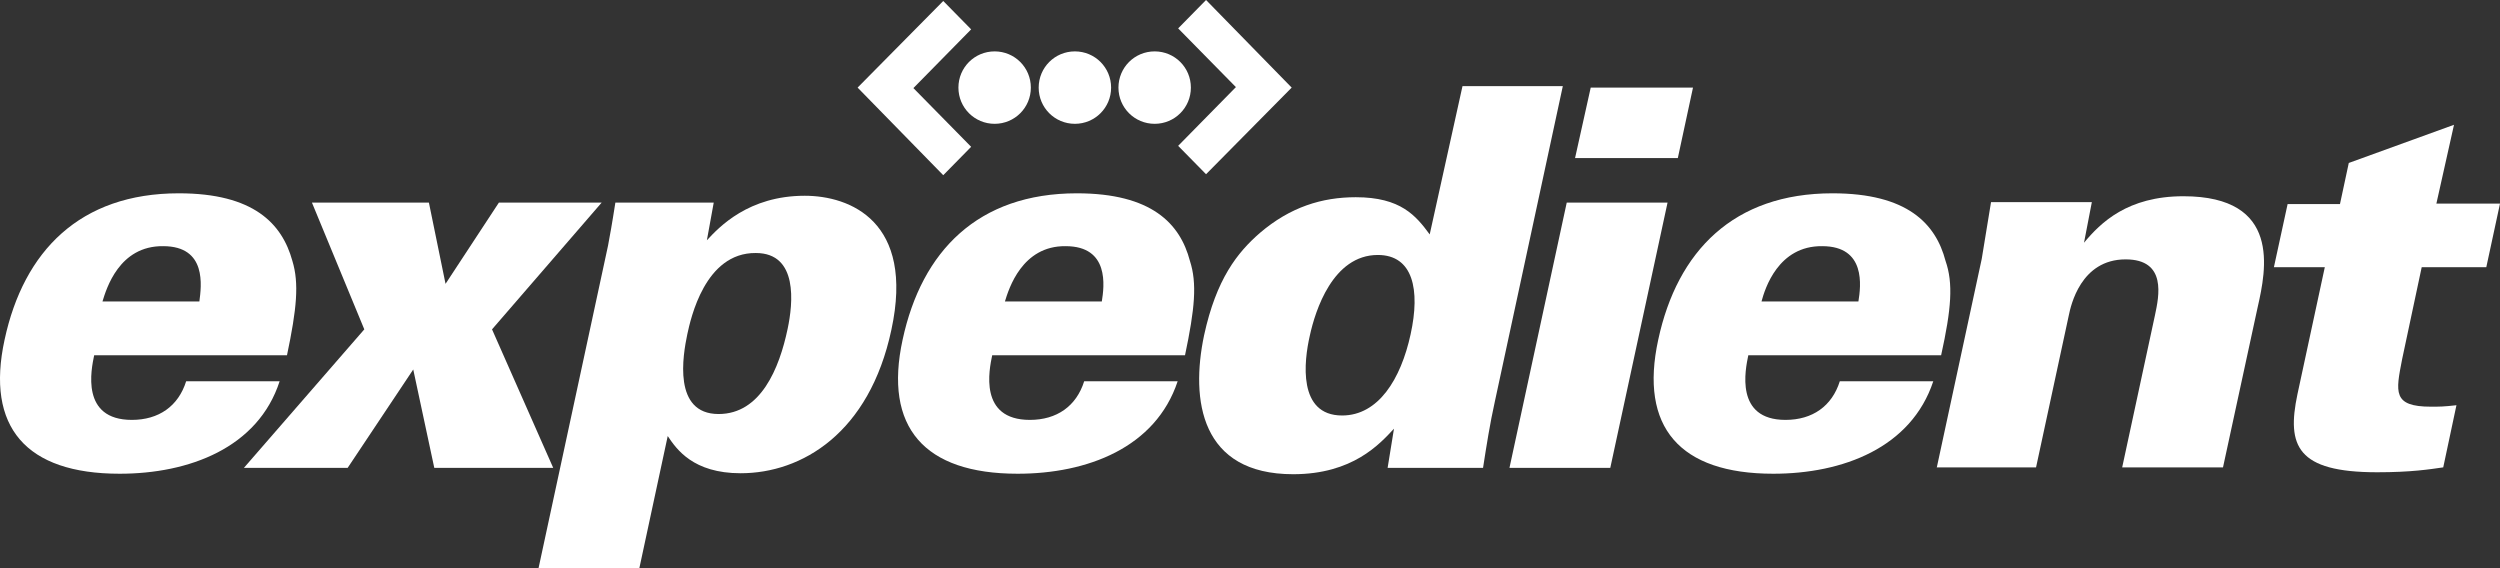 <?xml version="1.0" encoding="UTF-8"?><svg id="Layer_2" xmlns="http://www.w3.org/2000/svg" viewBox="0 0 510.84 116.1"><rect x="0" y="0" width="510.84" height="116.1" fill="#333333" stroke="none"/><defs><style>.cls-1{fill:#fff;}</style></defs><g id="Layer_1-2"><g id="g26"><path id="path4" class="cls-1" d="m263.94,17.9l-17.5,17.7-5.7-5.8,11.8-12-11.8-12,5.7-5.8,17.5,17.9Zm-51.7,0c0-4.1,3.3-7.4,7.4-7.4s7.4,3.3,7.4,7.4-3.3,7.4-7.4,7.4-7.4-3.3-7.4-7.4h0Zm16.3,0c0-4.1,3.3-7.4,7.4-7.4s7.4,3.3,7.4,7.4-3.3,7.4-7.4,7.4-7.4-3.3-7.4-7.4Zm-53.3,0L192.74.2l5.7,5.8-11.8,12,11.8,12-5.7,5.8-17.5-17.9Zm20.6,0c0-4.1,3.3-7.4,7.4-7.4s7.4,3.3,7.4,7.4-3.3,7.4-7.4,7.4-7.4-3.3-7.4-7.4Z"/><path id="path6" class="cls-1" d="m395.74,95.6l9.2-42.7,1.9-11.6h20.6l-1.6,8.3c3.4-4.1,8.9-9.5,20.3-9.5,20.1,0,16.9,15.1,15.2,22.6l-7.1,32.8h-20.6l6.7-31.1c.8-3.8,2.5-11.4-6-11.4-9.2,0-11.2,9.5-11.6,11.4l-6.7,31.1h-20.3v.1Z"/><path id="path8" class="cls-1" d="m497.84,41.6h13l-2.8,13h-13.2l-4,18.8c-1.3,6.7-2,9.7,5.9,9.7,1.7,0,2.6,0,5.2-.3l-2.7,12.7c-2.8.4-6.5,1-13.5,1-16.4,0-18.5-5.4-16.3-15.9l5.6-26h-10.4l2.8-12.9h10.7l1.8-8.4,21.5-7.8-3.6,16.1Z"/><path id="path10" class="cls-1" d="m20.94,61.6h19.8c.4-3.1,1.6-11.3-7.4-11.3-9-.1-11.6,8.7-12.4,11.3Zm37.7,11H19.24c-.6,2.9-2.8,13.2,7.7,13.2,5.5,0,9.5-2.8,11.1-7.9h19.1c-4.4,13.6-18.5,18.9-32.7,18.9-19.1,0-27.4-9.5-23.5-27.4,3.9-18.1,15.4-29.9,35.6-29.9,15.3,0,21.1,6.2,23.2,13.8,1.4,4.6.9,9.8-1.1,19.3Z"/><polygon id="polygon12" class="cls-1" points="87.64 41.4 91.04 58 101.94 41.4 122.94 41.4 100.54 67.3 113.04 95.6 88.74 95.6 84.44 75.5 71.04 95.6 49.84 95.6 74.44 67.3 63.74 41.4 87.64 41.4"/><path id="path14" class="cls-1" d="m140.44,68.3c-.9,4.3-3,16.3,6.4,16.3,8.6,0,12.4-9.3,14.1-17.4,1.1-5.2,2.2-15.5-6.5-15.5-10.4-.1-13.3,13.4-14,16.6Zm-14.7-26.9h20.1l-1.4,7.7c2.5-2.7,8.5-9.1,20-9.1,9.2,0,22.5,5.2,17.7,27.4-4.5,21.1-18.3,29.3-30.8,29.3-9.7,0-13.1-4.9-14.9-7.6l-5.8,27h-20.6l14.2-65.9c1.1-5.9,1.1-6.5,1.5-8.8h0Z"/><path id="path16" class="cls-1" d="m205.34,61.6h19.8c.5-3.1,1.6-11.3-7.4-11.3-8.9-.1-11.6,8.7-12.4,11.3h0Zm36.8,11h-39.4c-.6,2.9-2.8,13.2,7.7,13.2,5.5,0,9.5-2.8,11.1-7.9h19.1c-4.5,13.6-18.5,18.9-32.7,18.9-19.1,0-27.4-9.5-23.5-27.4,3.9-18.1,15.4-29.9,35.6-29.9,15.3,0,21.1,6.2,23.1,13.8,1.5,4.6,1,9.8-1,19.3h0Z"/><path id="path18" class="cls-1" d="m274.24,84.9c7.4,0,12-7.4,14-16.6,2-9.1.5-16.2-6.7-16.2-9.2,0-12.8,11.4-13.9,16.5-1.2,5.2-2.5,16.3,6.6,16.3h0Zm24.6-67.3h20.5l-13.9,64.5c-1,4.5-1.7,9-2.4,13.5h-19.5l1.3-8c-2.9,3.1-8.4,9.3-20.6,9.3-18.9,0-21-15.1-18.2-28.4,2.5-11.5,6.8-16.9,11.4-20.9,6.2-5.3,12.7-7.3,19.6-7.3,9.2,0,12.3,3.8,15.1,7.6l6.7-30.3Z"/><polygon id="polygon20" class="cls-1" points="345.94 17.9 342.84 32.3 321.84 32.3 325.04 17.9 345.94 17.9"/><polygon id="polygon22" class="cls-1" points="340.74 41.4 329.04 95.6 308.44 95.6 320.14 41.4 340.74 41.4"/><path id="path24" class="cls-1" d="m359.94,61.6h19.8c.5-3.1,1.6-11.3-7.4-11.3-9-.1-11.7,8.7-12.4,11.3Zm36.7,11h-39.4c-.6,2.9-2.8,13.2,7.6,13.2,5.5,0,9.5-2.8,11.1-7.9h19.1c-4.5,13.6-18.5,18.9-32.7,18.9-19.1,0-27.4-9.5-23.5-27.4,3.9-18.1,15.4-29.9,35.6-29.9,15.3,0,21.1,6.2,23.1,13.8,1.6,4.6,1.2,9.8-.9,19.3h0Z"/></g></g></svg>
